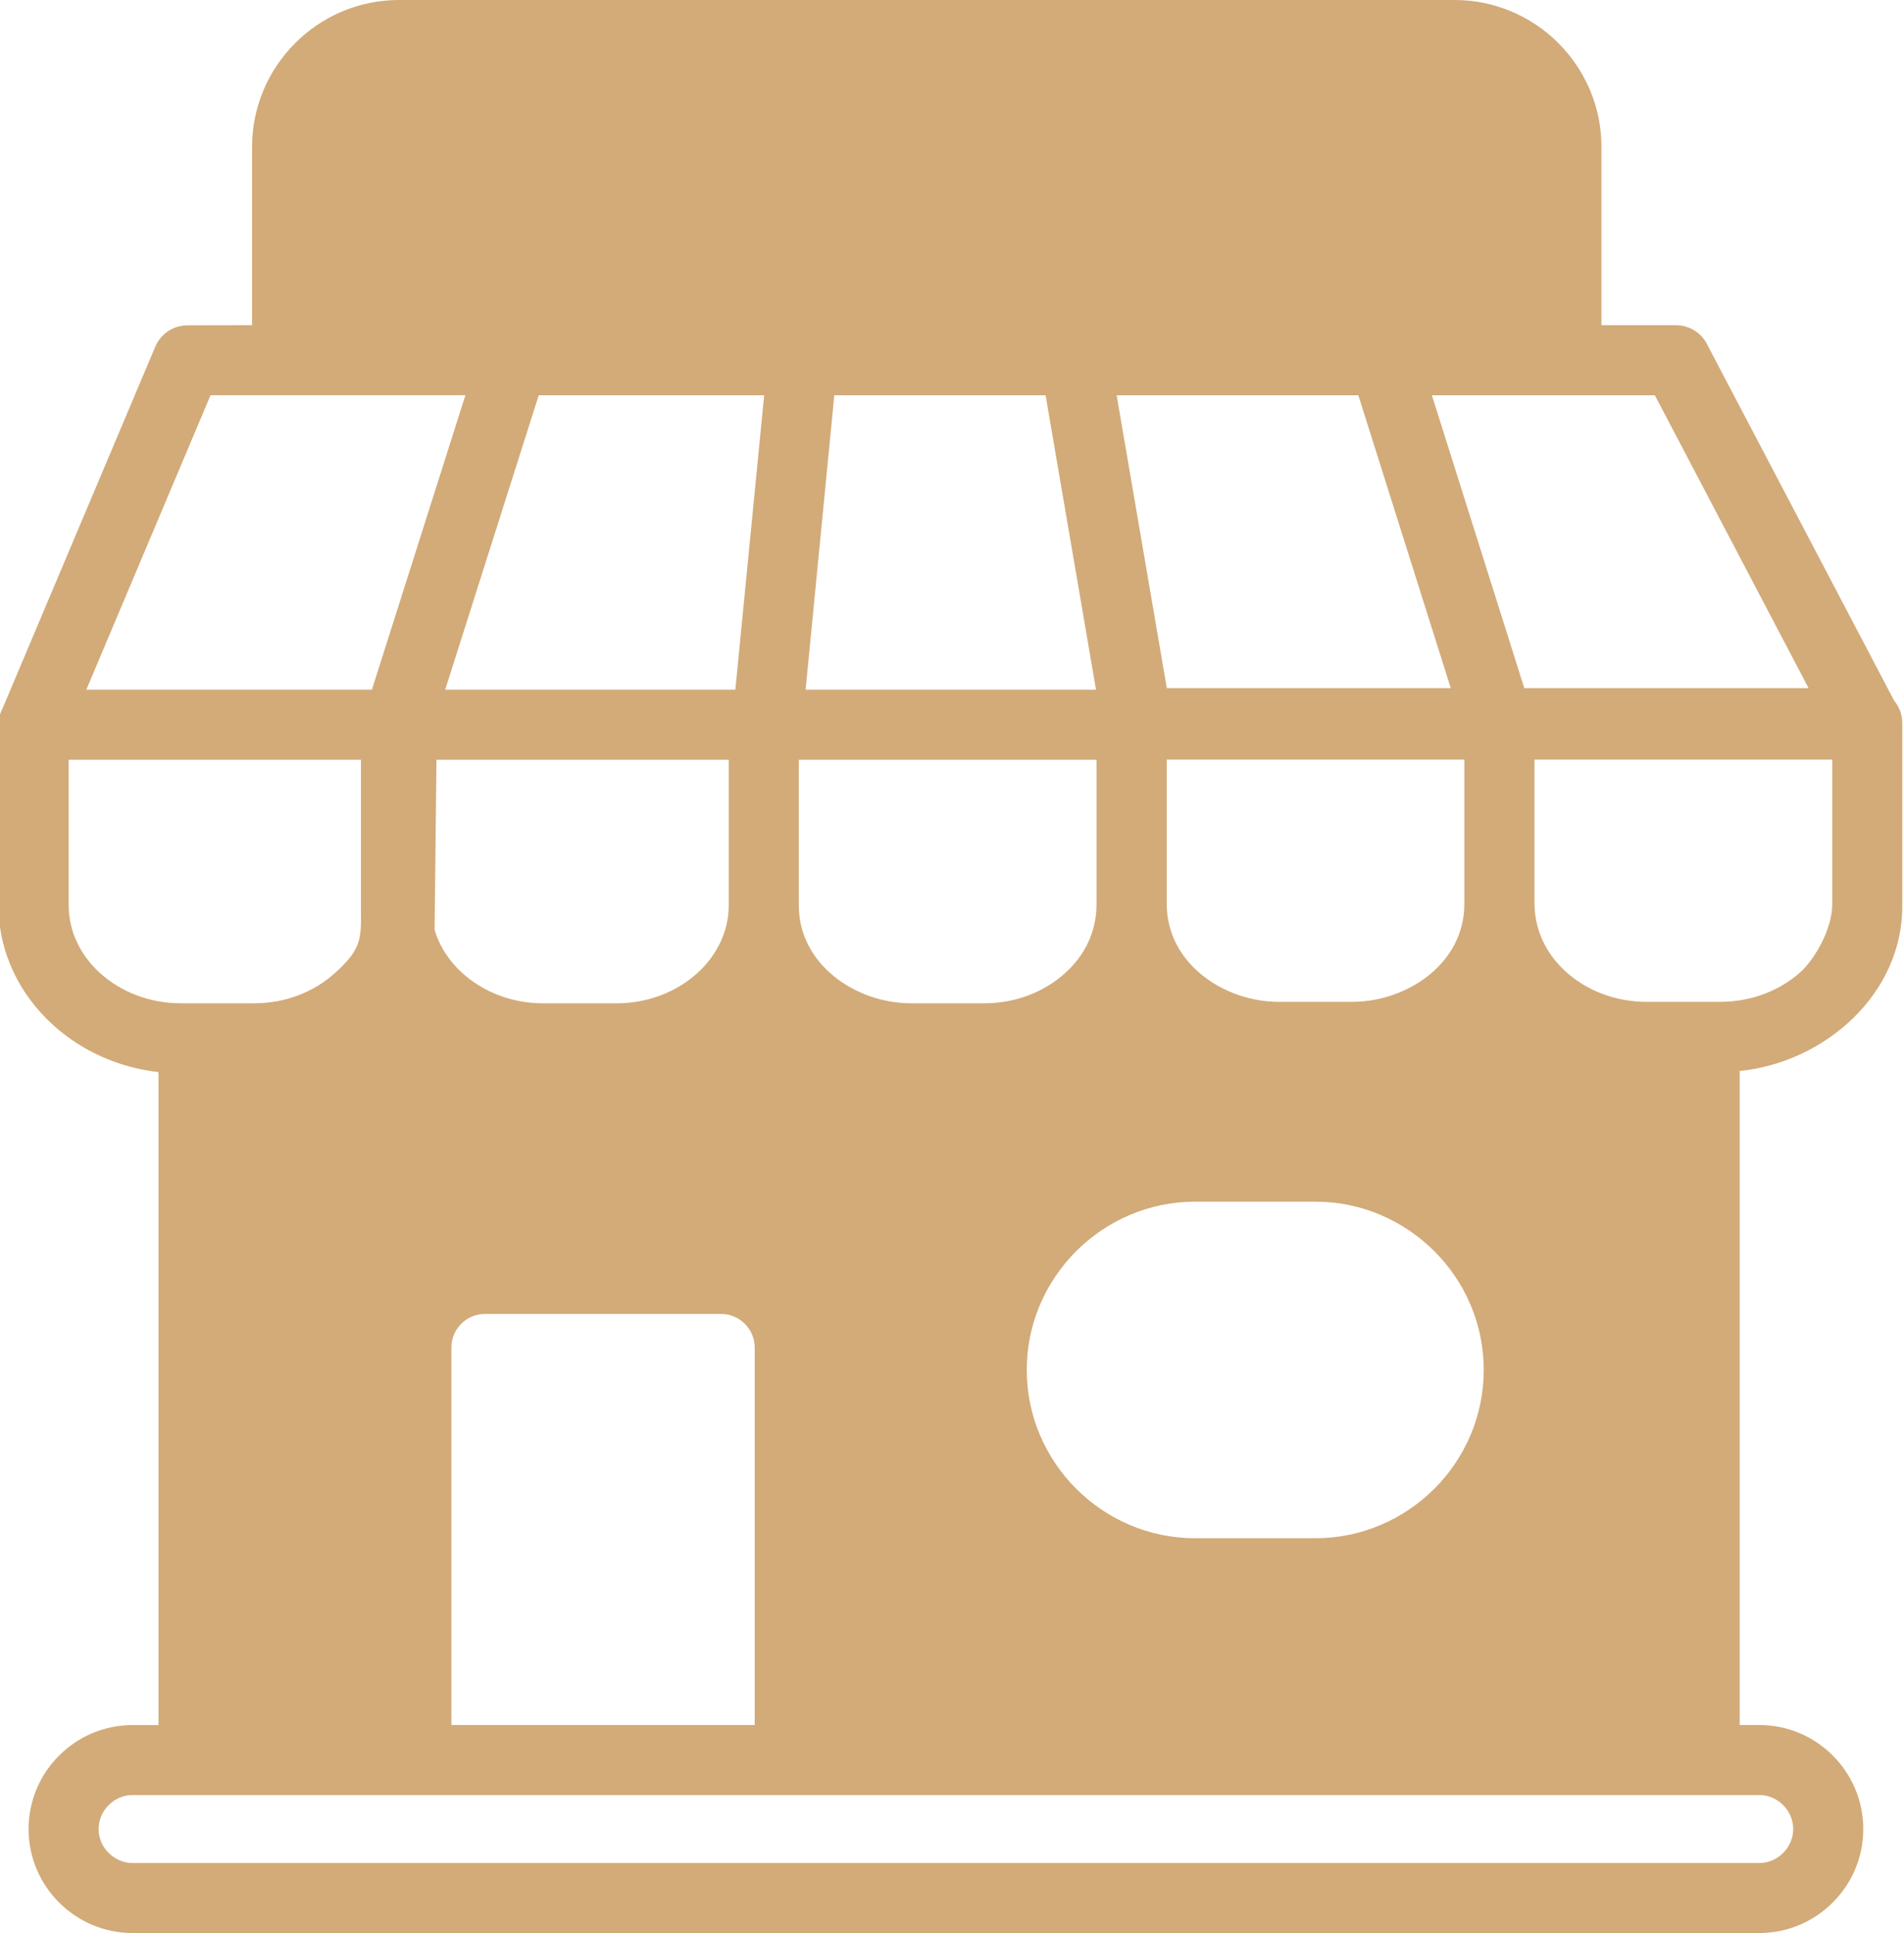 <?xml version="1.0" encoding="UTF-8" standalone="no"?><svg xmlns="http://www.w3.org/2000/svg" xmlns:xlink="http://www.w3.org/1999/xlink" fill="#d2ab79" height="60" preserveAspectRatio="xMidYMid meet" version="1" viewBox="2.5 2.0 59.1 60.0" width="59.1" zoomAndPan="magnify"><g id="change1_1"><path d="M28.397,14.269l-0.891,9.138h9.014l-1.565-9.138H28.397z M57.108,62H6.618c-0.891,0-1.7-0.362-2.283-0.948 c-0.586-0.582-0.948-1.392-0.948-2.278l0,0c0-0.891,0.362-1.701,0.948-2.283c0.583-0.586,1.393-0.947,2.283-0.947H7.42V35.277 c-1.261-0.143-2.398-0.671-3.262-1.453c-1.053-0.949-1.704-2.264-1.704-3.721v-5.61l0,0v-0.027l0,0l0,0 c0-0.019,0.004-0.038,0.004-0.054v-0.004l0,0l0.004-0.027l0,0v-0.023v-0.003c0.004-0.008,0.004-0.016,0.004-0.027l0,0l0.004-0.023 l0.004-0.004l0,0v-0.019l0.004-0.008l0,0v-0.008l0.004-0.016l0,0v-0.004l0.003-0.004l0.004-0.015v-0.004V24.22l0.004-0.019 l0.004-0.008L2.5,24.185v-0.008l0,0l0.004-0.011l0.008-0.016v-0.008v-0.004l0.004-0.007l0.004-0.008V24.12l0.004-0.004v-0.008 L2.527,24.1l0,0l0.004-0.007l0.004-0.008v-0.008h0.004l0.004-0.012v-0.004l0.004-0.007l0,0l0.007-0.012l0.004-0.008l0.004-0.008 V24.02l0.004-0.008l0.004-0.008l0,0l0.004-0.008l0.004-0.008l0.004-0.004l4.738-11.223c0.178-0.417,0.578-0.663,0.999-0.663 l2.005-0.004V6.558c0-1.253,0.513-2.395,1.338-3.219C12.485,2.513,13.627,2,14.884,2h32.764c1.257,0,2.398,0.513,3.224,1.338 c0.824,0.825,1.337,1.966,1.337,3.219v5.537h2.31c0.447,0,0.829,0.266,0.999,0.651l5.779,11.008c0.158,0.189,0.25,0.432,0.25,0.694 v5.61c0.039,2.784-2.401,4.919-5.046,5.185v20.301h0.608c0.887,0,1.696,0.361,2.279,0.947c0.586,0.582,0.948,1.393,0.948,2.283l0,0 c0,0.887-0.362,1.696-0.948,2.278C58.805,61.638,57.995,62,57.108,62L57.108,62z M16.511,55.543h9.415V43.821 c0-0.285-0.119-0.544-0.309-0.732c-0.188-0.188-0.447-0.305-0.732-0.305h-7.337c-0.281,0-0.543,0.116-0.732,0.305 c-0.188,0.188-0.305,0.447-0.305,0.732V55.543z M46.946,14.269l2.868,9.091h8.825l-4.773-9.091H46.946z M47.532,23.36l-2.869-9.091 h-7.502l1.557,9.091H47.532z M19.222,14.269l-2.903,9.138h9.006l0.895-9.138H19.222z M14.044,23.406l2.902-9.138H9.035L5.18,23.406 H14.044z M59.372,25.577H50.13v4.48c0.012,0.806,0.344,1.511,0.93,2.063c0.016,0.016,0.034,0.031,0.05,0.046 c0.637,0.575,1.523,0.93,2.499,0.93h1.804h0.479c0.979,0,1.866-0.355,2.502-0.93c0.439-0.405,0.979-1.326,0.979-2.105V25.577z M47.952,25.577h-9.237v4.48c0,1.843,1.773,3.039,3.478,3.039h2.282c1.704,0,3.478-1.192,3.478-3.035V25.577z M16.048,25.581 l-0.058,5.278c0.15,0.517,0.455,0.979,0.868,1.35c0.636,0.574,1.522,0.933,2.498,0.933h2.282c0.979,0,1.866-0.359,2.502-0.933 c0.602-0.543,0.979-1.288,0.979-2.101v-4.526H16.048z M13.704,30.104v-0.093v-4.43H4.632v4.522c0,0.813,0.374,1.562,0.979,2.105 c0.637,0.574,1.52,0.933,2.499,0.933h2.282c0.979,0,1.862-0.359,2.498-0.933C13.773,31.414,13.704,31.106,13.704,30.104 L13.704,30.104z M36.536,30.057v-4.476h-9.241v4.522c0,1.831,1.766,3.038,3.481,3.038h2.282c0.979,0,1.862-0.359,2.498-0.933 C36.186,31.642,36.536,30.909,36.536,30.057L36.536,30.057z M43.333,39.299h-3.739c-1.435,0-2.741,0.59-3.689,1.535 c-0.945,0.947-1.535,2.251-1.535,3.686l0,0c0,2.872,2.353,5.225,5.225,5.225h3.739c1.435,0,2.737-0.59,3.687-1.535 c0.948-0.948,1.534-2.252,1.534-3.689l0,0c0-1.435-0.586-2.738-1.534-3.686C46.07,39.889,44.768,39.299,43.333,39.299 L43.333,39.299z M6.618,59.826h50.49c0.286,0,0.552-0.12,0.74-0.313c0.193-0.189,0.313-0.455,0.313-0.74l0,0 c0-0.289-0.119-0.556-0.313-0.744c-0.188-0.193-0.454-0.313-0.74-0.313h-1.696H8.511H6.618c-0.289,0-0.552,0.119-0.744,0.313 c-0.193,0.188-0.313,0.455-0.313,0.744l0,0c0,0.285,0.119,0.551,0.313,0.74C6.066,59.706,6.329,59.826,6.618,59.826L6.618,59.826z" fill="inherit"/></g></svg>